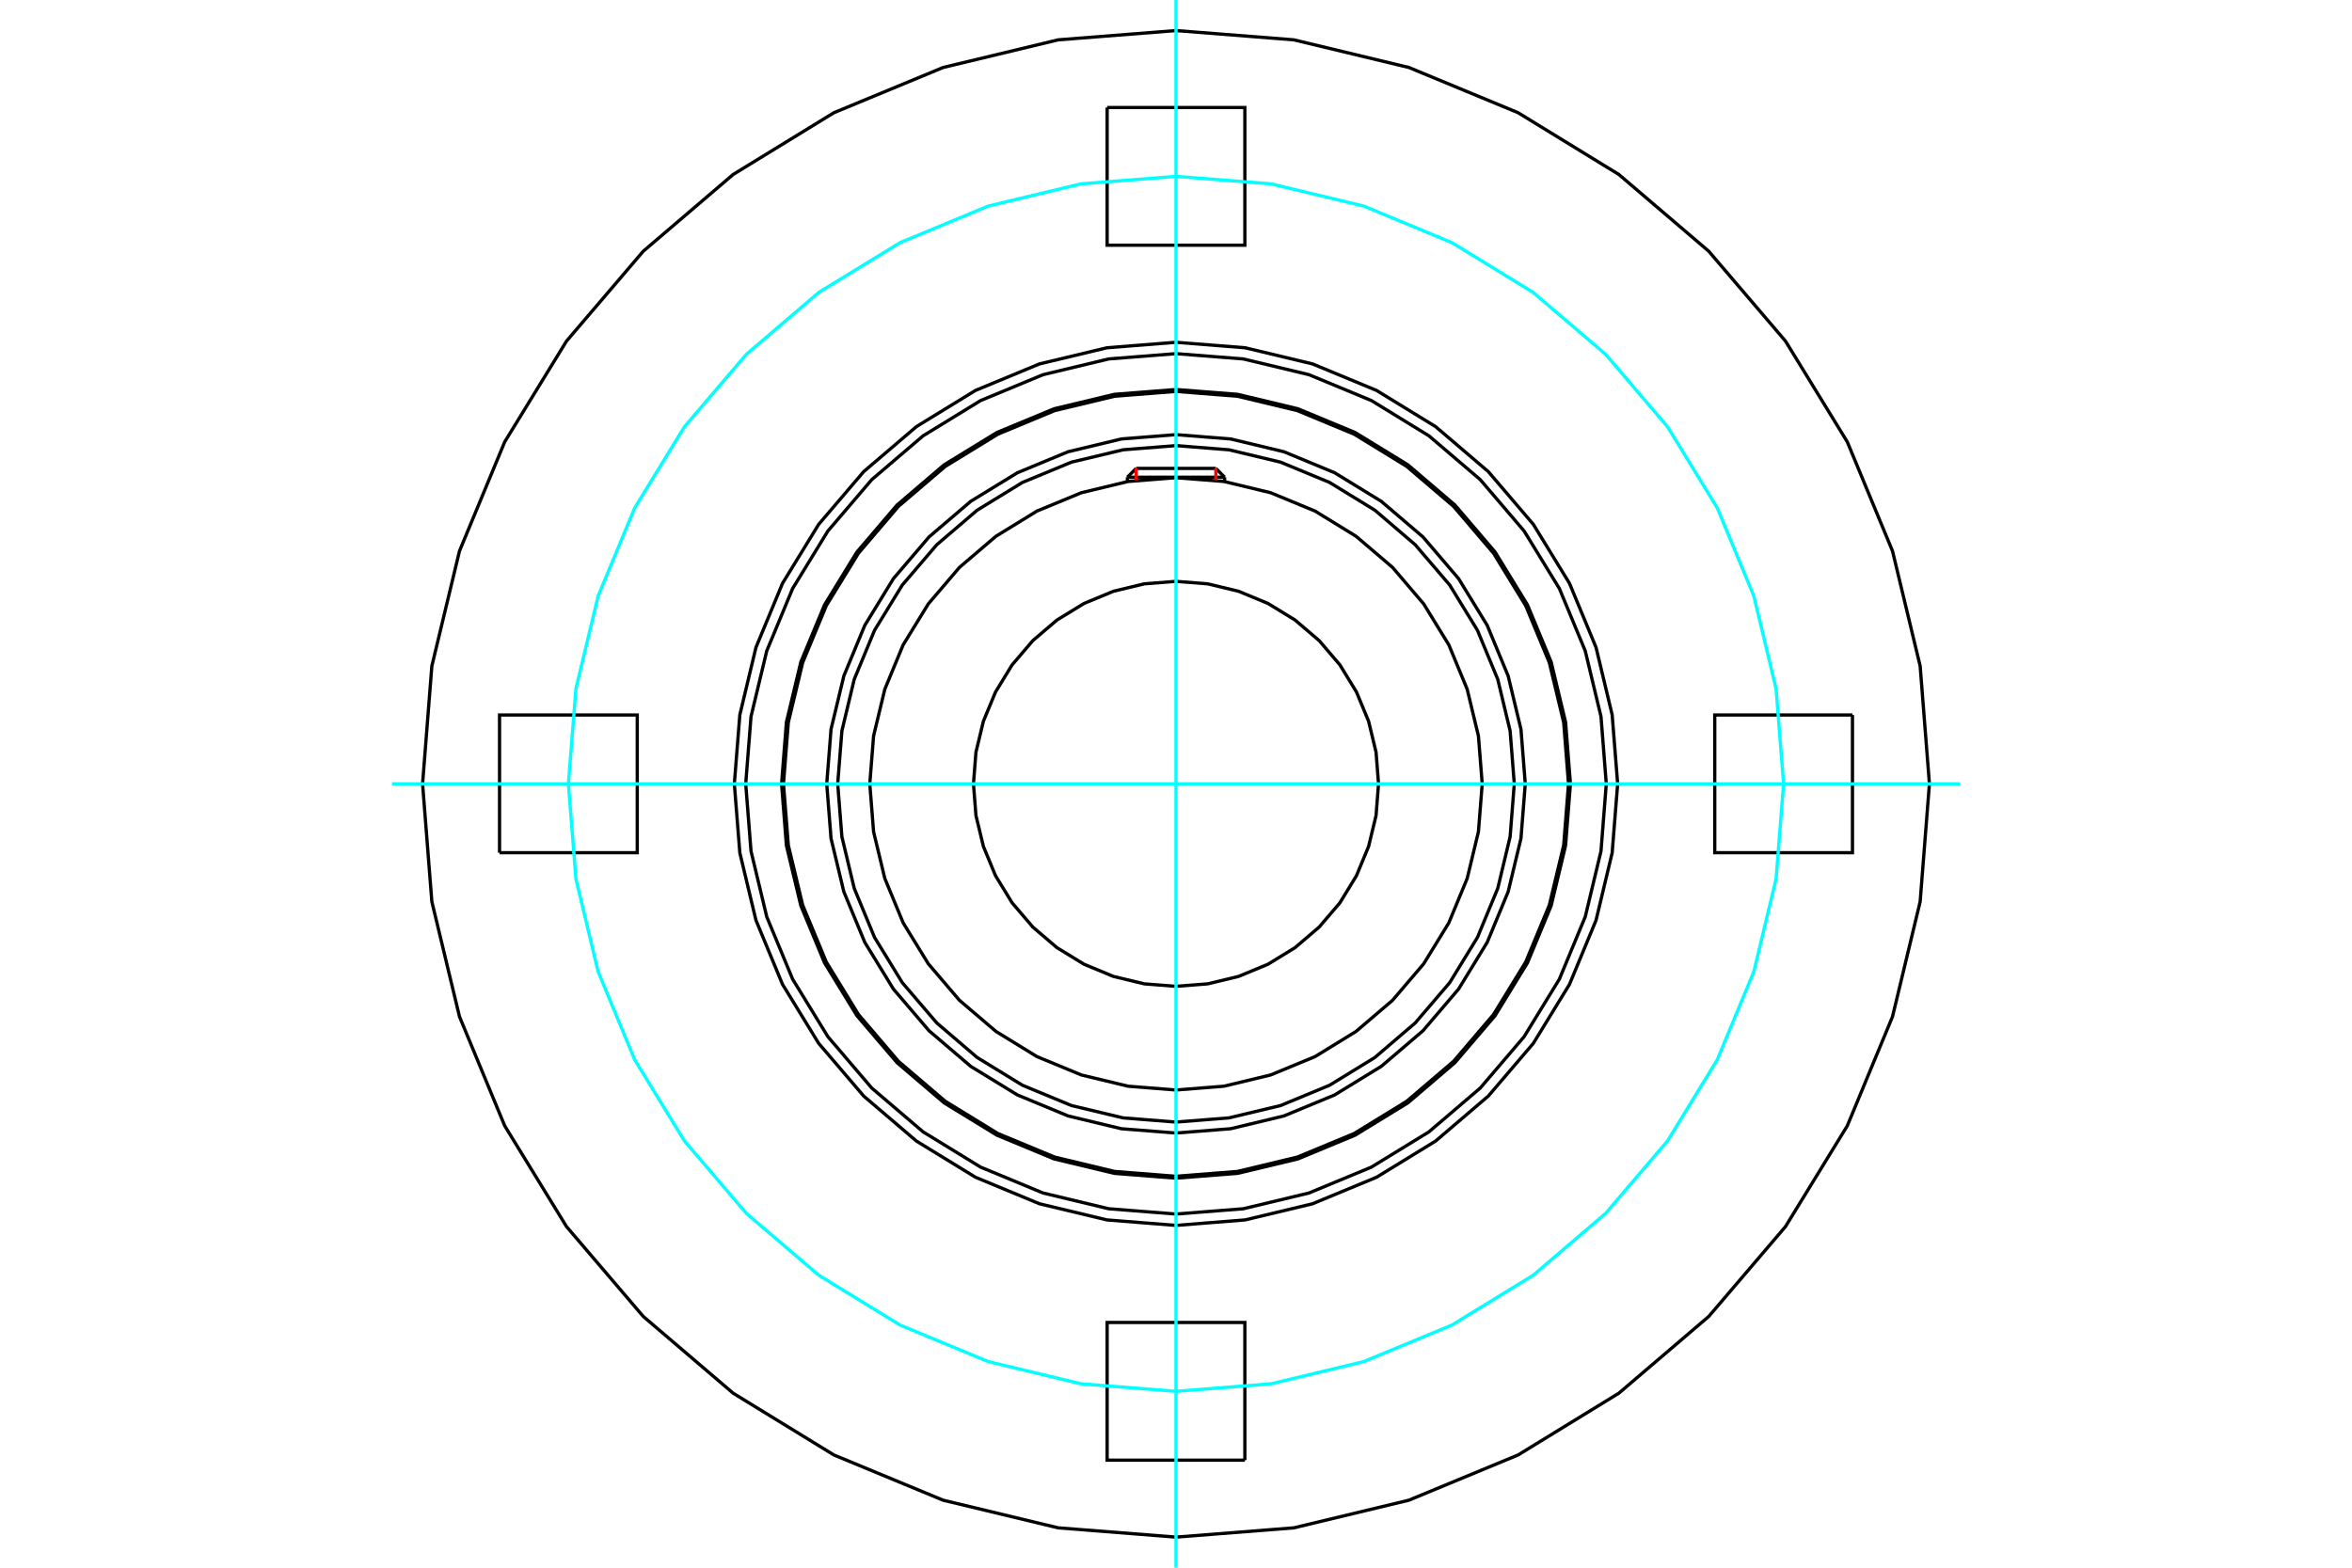 <?xml version="1.0" standalone="no"?>
<!DOCTYPE svg PUBLIC "-//W3C//DTD SVG 1.1//EN"
	"http://www.w3.org/Graphics/SVG/1.1/DTD/svg11.dtd">
<svg xmlns="http://www.w3.org/2000/svg" height="100%" width="100%" viewBox="0 0 36000 24000">
	<rect x="-1800" y="-1200" width="39600" height="26400" style="fill:#FFF"/>
	<g style="fill:none; fill-rule:evenodd" transform="matrix(1 0 0 1 0 0)">
		<g style="fill:none; stroke:#000; stroke-width:50; shape-rendering:geometricPrecision">
			<polyline points="23346,12000 23280,11164 23084,10348 22763,9573 22325,8858 21780,8220 21142,7675 20427,7237 19652,6916 18836,6720 18000,6654 17164,6720 16348,6916 15573,7237 14858,7675 14220,8220 13675,8858 13237,9573 12916,10348 12720,11164 12654,12000 12720,12836 12916,13652 13237,14427 13675,15142 14220,15780 14858,16325 15573,16763 16348,17084 17164,17280 18000,17346 18836,17280 19652,17084 20427,16763 21142,16325 21780,15780 22325,15142 22763,14427 23084,13652 23280,12836 23346,12000"/>
			<polyline points="24008,12000 23934,11060 23714,10143 23353,9273 22860,8469 22248,7752 21531,7140 20727,6647 19857,6286 18940,6066 18000,5992 17060,6066 16143,6286 15273,6647 14469,7140 13752,7752 13140,8469 12647,9273 12286,10143 12066,11060 11992,12000 12066,12940 12286,13857 12647,14727 13140,15531 13752,16248 14469,16860 15273,17353 16143,17714 17060,17934 18000,18008 18940,17934 19857,17714 20727,17353 21531,16860 22248,16248 22860,15531 23353,14727 23714,13857 23934,12940 24008,12000"/>
			<polyline points="23178,12000 23114,11190 22925,10400 22614,9649 22189,8956 21661,8339 21044,7811 20351,7386 19600,7075 18810,6886 18000,6822 17190,6886 16400,7075 15649,7386 14956,7811 14339,8339 13811,8956 13386,9649 13075,10400 12886,11190 12822,12000 12886,12810 13075,13600 13386,14351 13811,15044 14339,15661 14956,16189 15649,16614 16400,16925 17190,17114 18000,17178 18810,17114 19600,16925 20351,16614 21044,16189 21661,15661 22189,15044 22614,14351 22925,13600 23114,12810 23178,12000"/>
			<polyline points="22687,12000 22629,11267 22457,10552 22176,9872 21791,9245 21314,8686 20755,8209 20128,7824 19448,7543 18733,7371 18000,7313 17267,7371 16552,7543 15872,7824 15245,8209 14686,8686 14209,9245 13824,9872 13543,10552 13371,11267 13313,12000 13371,12733 13543,13448 13824,14128 14209,14755 14686,15314 15245,15791 15872,16176 16552,16457 17267,16629 18000,16687 18733,16629 19448,16457 20128,16176 20755,15791 21314,15314 21791,14755 22176,14128 22457,13448 22629,12733 22687,12000"/>
			<polyline points="21100,12000 21062,11515 20948,11042 20762,10593 20508,10178 20192,9808 19822,9492 19407,9238 18958,9052 18485,8938 18000,8900 17515,8938 17042,9052 16593,9238 16178,9492 15808,9808 15492,10178 15238,10593 15052,11042 14938,11515 14900,12000 14938,12485 15052,12958 15238,13407 15492,13822 15808,14192 16178,14508 16593,14762 17042,14948 17515,15062 18000,15100 18485,15062 18958,14948 19407,14762 19822,14508 20192,14192 20508,13822 20762,13407 20948,12958 21062,12485 21100,12000"/>
			<line x1="18744" y1="7306" x2="17256" y2="7306"/>
			<line x1="17390" y1="7171" x2="18610" y2="7171"/>
			<line x1="17390" y1="7171" x2="17256" y2="7306"/>
			<line x1="18744" y1="7306" x2="18610" y2="7171"/>
			<line x1="17256" y1="7306" x2="17256" y2="7373"/>
			<line x1="18744" y1="7373" x2="18744" y2="7306"/>
			<polyline points="24037,12000 23963,11056 23742,10134 23379,9259 22884,8451 22269,7731 21549,7116 20741,6621 19866,6258 18944,6037 18000,5963 17056,6037 16134,6258 15259,6621 14451,7116 13731,7731 13116,8451 12621,9259 12258,10134 12037,11056 11963,12000 12037,12944 12258,13866 12621,14741 13116,15549 13731,16269 14451,16884 15259,17379 16134,17742 17056,17963 18000,18037 18944,17963 19866,17742 20741,17379 21549,16884 22269,16269 22884,15549 23379,14741 23742,13866 23963,12944 24037,12000"/>
			<polyline points="28354,10946 28354,13054 26246,13054 26246,10946 28354,10946"/>
			<polyline points="19054,22354 16946,22354 16946,20246 19054,20246 19054,22354"/>
			<polyline points="7646,13054 7646,10946 9754,10946 9754,13054 7646,13054"/>
			<polyline points="16946,1646 19054,1646 19054,3754 16946,3754 16946,1646"/>
			<polyline points="24586,12000 24505,10970 24264,9965 23868,9010 23328,8129 22657,7343 21871,6672 20990,6132 20035,5736 19030,5495 18000,5414 16970,5495 15965,5736 15010,6132 14129,6672 13343,7343 12672,8129 12132,9010 11736,9965 11495,10970 11414,12000 11495,13030 11736,14035 12132,14990 12672,15871 13343,16657 14129,17328 15010,17868 15965,18264 16970,18505 18000,18586 19030,18505 20035,18264 20990,17868 21871,17328 22657,16657 23328,15871 23868,14990 24264,14035 24505,13030 24586,12000"/>
			<polyline points="24760,12000 24676,10943 24429,9911 24023,8931 23469,8027 22780,7220 21973,6531 21069,5977 20089,5571 19057,5324 18000,5240 16943,5324 15911,5571 14931,5977 14027,6531 13220,7220 12531,8027 11977,8931 11571,9911 11324,10943 11240,12000 11324,13057 11571,14089 11977,15069 12531,15973 13220,16780 14027,17469 14931,18023 15911,18429 16943,18676 18000,18760 19057,18676 20089,18429 21069,18023 21973,17469 22780,16780 23469,15973 24023,15069 24429,14089 24676,13057 24760,12000"/>
			<polyline points="29532,12000 29390,10196 28967,8436 28275,6765 27329,5222 26154,3846 24778,2671 23235,1725 21564,1033 19804,610 18000,468 16196,610 14436,1033 12765,1725 11222,2671 9846,3846 8671,5222 7725,6765 7033,8436 6610,10196 6468,12000 6610,13804 7033,15564 7725,17235 8671,18778 9846,20154 11222,21329 12765,22275 14436,22967 16196,23390 18000,23532 19804,23390 21564,22967 23235,22275 24778,21329 26154,20154 27329,18778 28275,17235 28967,15564 29390,13804 29532,12000"/>
		</g>
		<g style="fill:none; stroke:#0FF; stroke-width:50; shape-rendering:geometricPrecision">
			<line x1="18000" y1="24000" x2="18000" y2="0"/>
			<line x1="6000" y1="12000" x2="30000" y2="12000"/>
		</g>
		<g style="fill:none; stroke:#0FF; stroke-width:50; shape-rendering:geometricPrecision">
			<polyline points="27300,12000 27185,10545 26845,9126 26286,7778 25524,6534 24576,5424 23466,4476 22222,3714 20874,3155 19455,2815 18000,2700 16545,2815 15126,3155 13778,3714 12534,4476 11424,5424 10476,6534 9714,7778 9155,9126 8815,10545 8700,12000 8815,13455 9155,14874 9714,16222 10476,17466 11424,18576 12534,19524 13778,20286 15126,20845 16545,21185 18000,21300 19455,21185 20874,20845 22222,20286 23466,19524 24576,18576 25524,17466 26286,16222 26845,14874 27185,13455 27300,12000"/>
		</g>
		<g style="fill:none; stroke:#F00; stroke-width:50; shape-rendering:geometricPrecision">
			<line x1="17390" y1="7171" x2="17390" y2="7353"/>
			<line x1="18610" y1="7353" x2="18610" y2="7171"/>
		</g>
	</g>
</svg>
